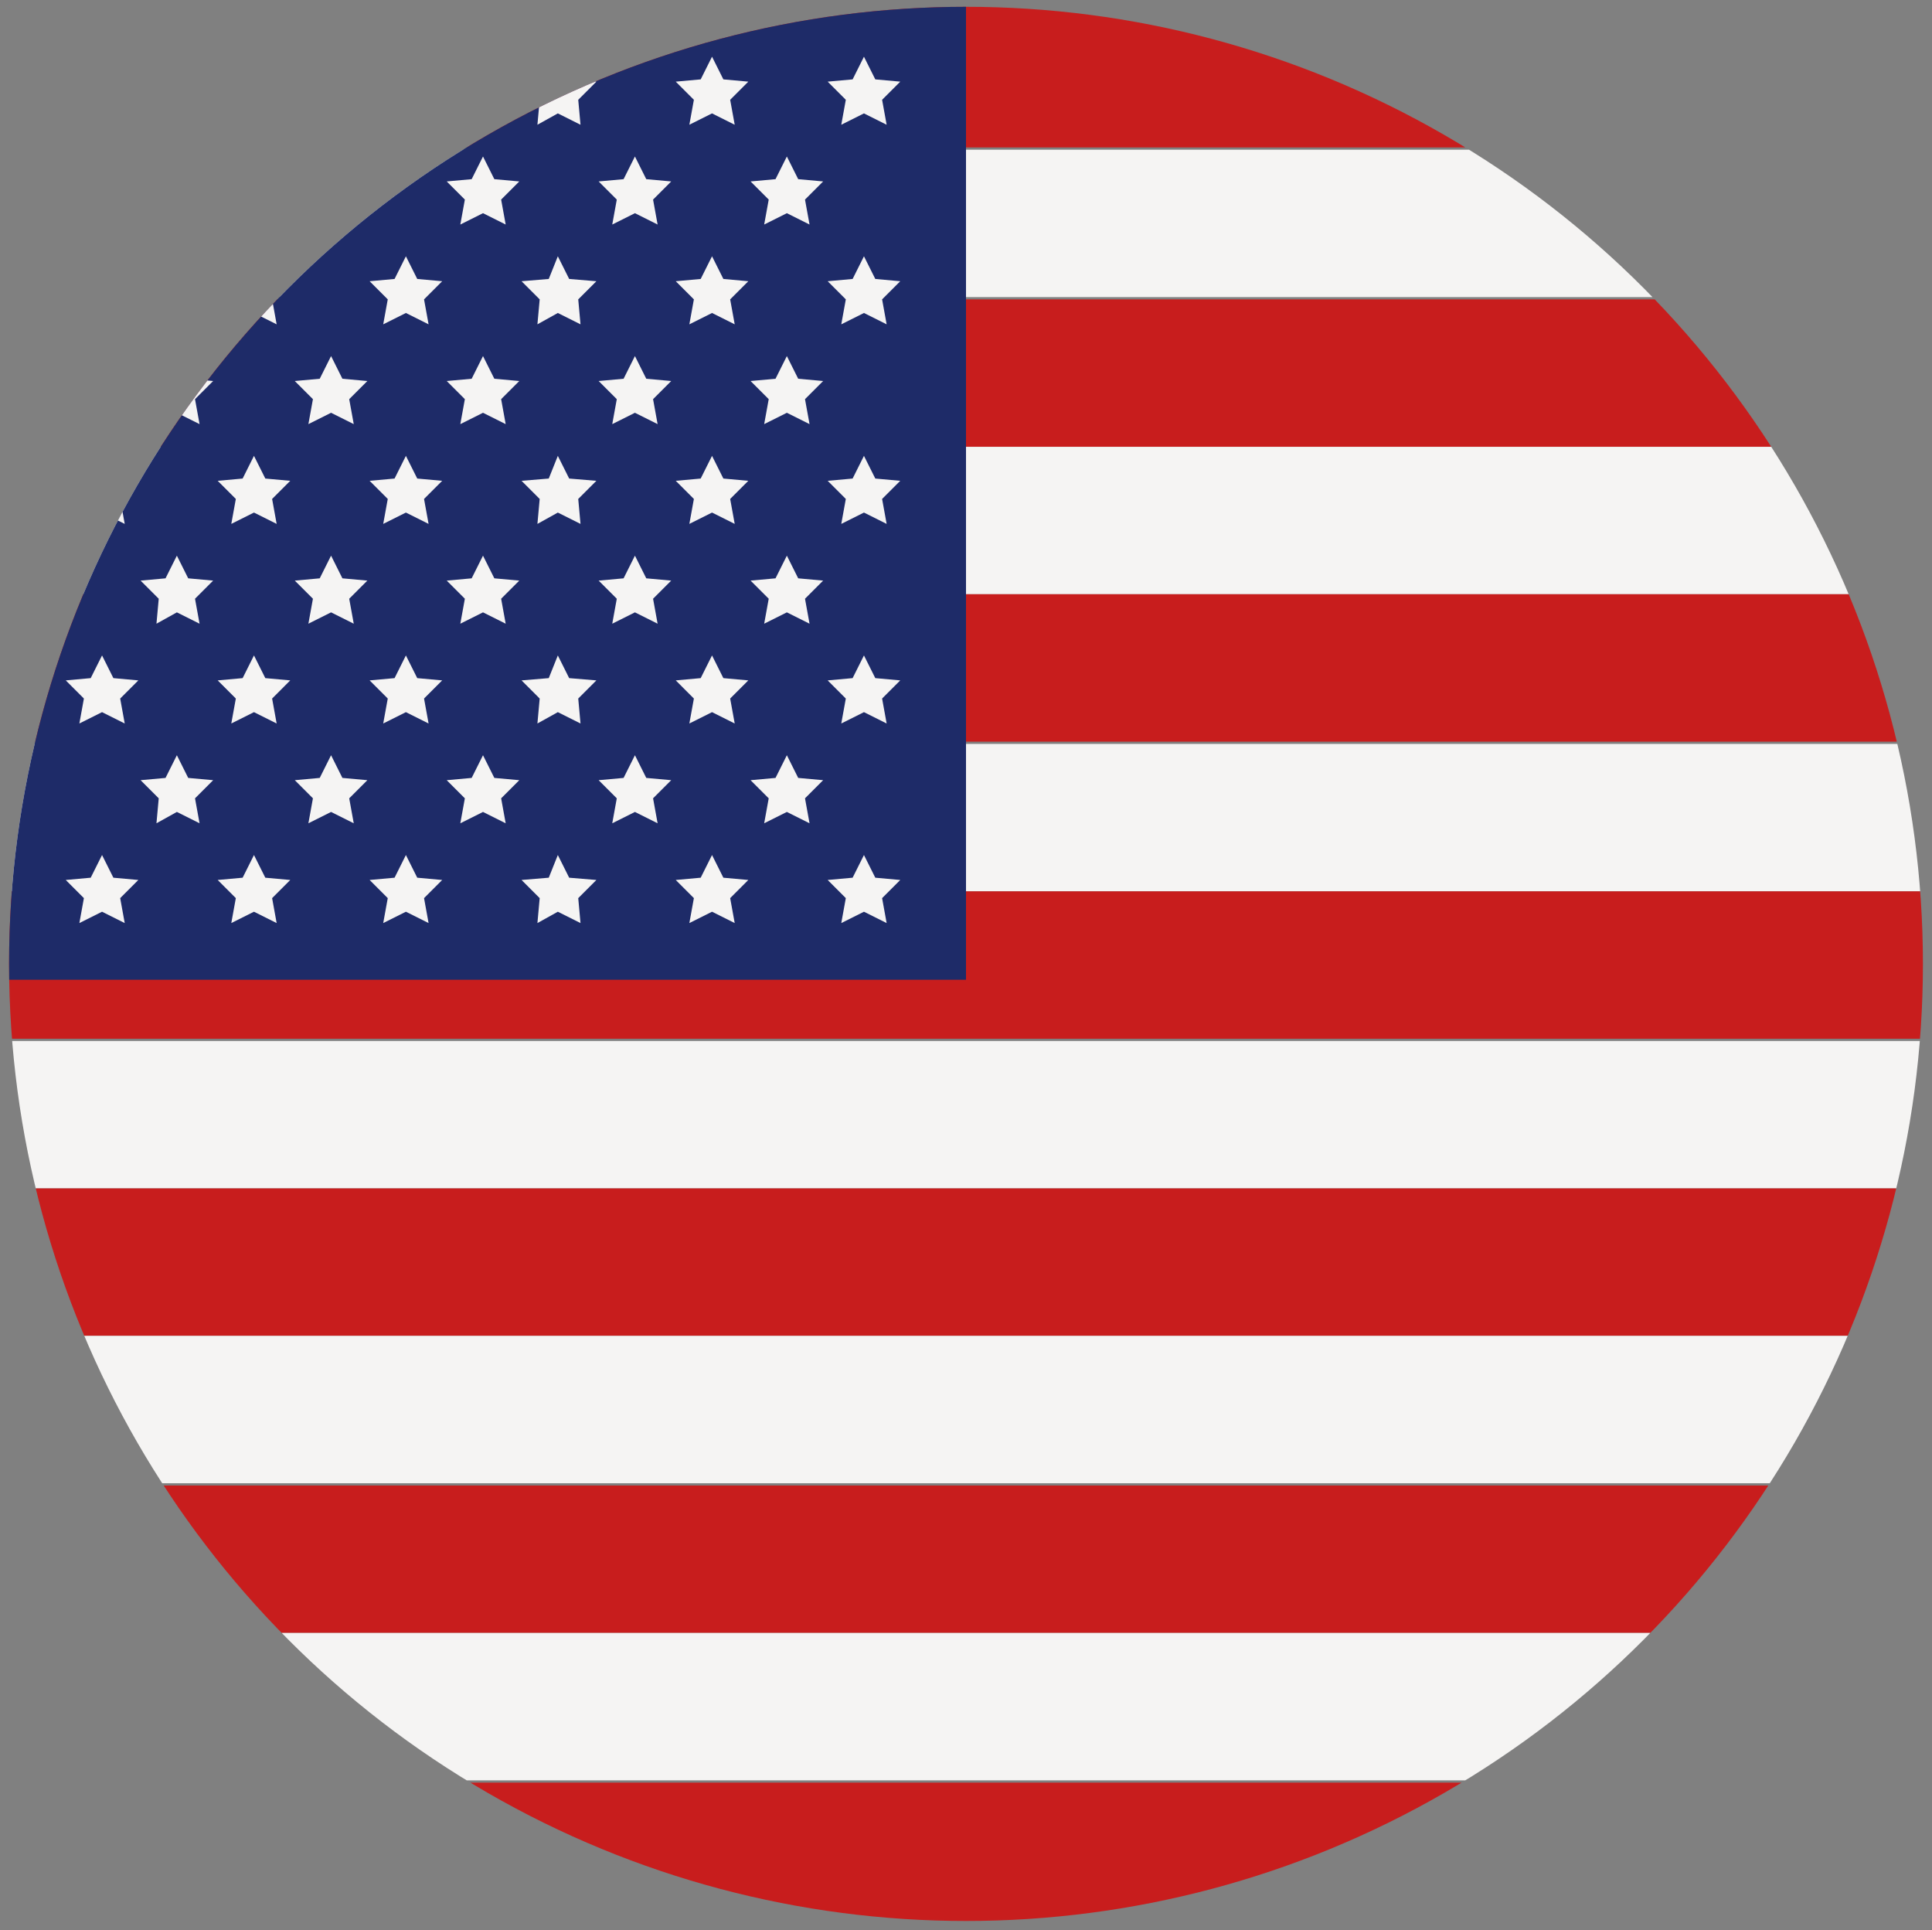 <?xml version="1.0" encoding="UTF-8"?>
<svg id="_レイヤー_2" data-name="レイヤー_2" xmlns="http://www.w3.org/2000/svg" width="85.2" height="85.1" xmlns:xlink="http://www.w3.org/1999/xlink" viewBox="0 0 85.2 85.1">
  <rect x="0" y="0" width="85.2" height="85.1" fill="#808080" stroke="none"/>
  <defs>
    <style>
      .cls-1 {
        fill: none;
      }

      .cls-2 {
        fill: #c81d1d;
      }

      .cls-3 {
        fill: #f5f4f3;
      }

      .cls-4 {
        fill: #1e2b68;
      }

      .cls-5 {
        clip-path: url(#clippath);
      }
    </style>
    <clipPath id="clippath">
      <circle class="cls-1" cx="42.6" cy="42.5" r="42.2"/>
    </clipPath>
  </defs>
  <g id="_レイヤー_1-2" data-name="レイヤー_1">
    <g class="cls-5">
      <g>
        <g>
          <rect class="cls-2" x="0" y="0" width="85.2" height="6.5"/>
          <rect class="cls-3" x="0" y="6.6" width="85.2" height="6.5"/>
          <rect class="cls-2" x="0" y="13.2" width="85.2" height="6.5"/>
          <rect class="cls-3" x="0" y="19.7" width="85.2" height="6.5"/>
          <rect class="cls-2" x="0" y="26.2" width="85.2" height="6.5"/>
          <rect class="cls-3" x="0" y="32.8" width="85.2" height="6.5"/>
          <rect class="cls-2" x="0" y="39.3" width="85.2" height="6.5"/>
          <rect class="cls-3" x="0" y="45.9" width="85.2" height="6.5"/>
          <rect class="cls-2" x="0" y="52.4" width="85.2" height="6.5"/>
          <rect class="cls-3" x="0" y="58.9" width="85.2" height="6.5"/>
          <rect class="cls-2" x="0" y="65.5" width="85.2" height="6.5"/>
          <rect class="cls-2" x="0" y="78.6" width="85.2" height="6.5"/>
          <rect class="cls-3" x="0" y="72" width="85.2" height="6.5"/>
        </g>
        <rect class="cls-4" width="42.6" height="43.2"/>
        <g>
          <g>
            <polygon class="cls-3" points="17.9 37.7 18.4 38.7 19.5 38.8 18.7 39.6 18.9 40.7 17.9 40.2 16.9 40.7 17.1 39.6 16.3 38.8 17.4 38.7 17.9 37.7"/>
            <polygon class="cls-3" points="24.6 37.7 25.1 38.7 26.3 38.8 25.5 39.6 25.6 40.7 24.6 40.2 23.7 40.7 23.8 39.6 23 38.8 24.2 38.7 24.6 37.7"/>
            <polygon class="cls-3" points="31.4 37.7 31.9 38.7 33 38.8 32.2 39.6 32.4 40.7 31.4 40.2 30.4 40.7 30.6 39.6 29.8 38.8 30.9 38.7 31.4 37.7"/>
            <polygon class="cls-3" points="38.1 37.7 38.6 38.7 39.7 38.8 38.9 39.6 39.1 40.7 38.1 40.2 37.1 40.7 37.3 39.6 36.5 38.8 37.6 38.7 38.1 37.7"/>
            <polygon class="cls-3" points="11.2 37.7 11.7 38.7 12.8 38.8 12 39.6 12.2 40.7 11.2 40.2 10.2 40.7 10.4 39.6 9.6 38.8 10.7 38.7 11.2 37.7"/>
            <polygon class="cls-3" points="4.5 37.7 5 38.7 6.1 38.8 5.3 39.6 5.5 40.7 4.5 40.2 3.5 40.7 3.7 39.6 2.9 38.8 4 38.7 4.5 37.7"/>
          </g>
          <g>
            <polygon class="cls-3" points="14.6 33.3 15.1 34.3 16.2 34.4 15.4 35.2 15.6 36.3 14.6 35.8 13.6 36.3 13.8 35.2 13 34.4 14.1 34.3 14.6 33.3"/>
            <polygon class="cls-3" points="21.3 33.3 21.8 34.3 22.9 34.4 22.1 35.2 22.3 36.3 21.3 35.8 20.3 36.3 20.5 35.2 19.7 34.4 20.8 34.3 21.3 33.3"/>
            <polygon class="cls-3" points="28 33.3 28.5 34.3 29.6 34.4 28.8 35.2 29 36.3 28 35.8 27 36.3 27.2 35.2 26.4 34.4 27.5 34.3 28 33.3"/>
            <polygon class="cls-3" points="34.7 33.3 35.2 34.3 36.3 34.4 35.5 35.2 35.7 36.3 34.7 35.8 33.7 36.3 33.9 35.2 33.1 34.4 34.2 34.3 34.7 33.3"/>
            <polygon class="cls-3" points="7.8 33.3 8.3 34.3 9.4 34.4 8.6 35.2 8.8 36.3 7.8 35.8 6.9 36.3 7 35.2 6.2 34.4 7.3 34.3 7.8 33.3"/>
          </g>
          <g>
            <polygon class="cls-3" points="17.9 28.9 18.4 29.9 19.5 30 18.7 30.8 18.9 31.9 17.9 31.4 16.9 31.9 17.1 30.8 16.3 30 17.4 29.9 17.9 28.9"/>
            <polygon class="cls-3" points="24.6 28.9 25.1 29.9 26.3 30 25.5 30.8 25.6 31.9 24.6 31.4 23.7 31.9 23.8 30.8 23 30 24.2 29.9 24.6 28.9"/>
            <polygon class="cls-3" points="31.4 28.9 31.9 29.9 33 30 32.2 30.8 32.4 31.9 31.4 31.4 30.4 31.9 30.6 30.8 29.8 30 30.9 29.9 31.4 28.9"/>
            <polygon class="cls-3" points="38.1 28.9 38.6 29.9 39.7 30 38.9 30.8 39.1 31.9 38.1 31.4 37.1 31.9 37.3 30.8 36.5 30 37.6 29.9 38.1 28.9"/>
            <polygon class="cls-3" points="11.2 28.9 11.7 29.9 12.8 30 12 30.8 12.2 31.9 11.2 31.4 10.2 31.9 10.4 30.8 9.6 30 10.7 29.9 11.2 28.9"/>
            <polygon class="cls-3" points="4.5 28.9 5 29.9 6.1 30 5.3 30.8 5.5 31.9 4.5 31.4 3.5 31.9 3.7 30.8 2.9 30 4 29.9 4.5 28.9"/>
          </g>
          <g>
            <polygon class="cls-3" points="14.6 24.5 15.1 25.5 16.2 25.6 15.4 26.4 15.6 27.5 14.6 27 13.6 27.5 13.8 26.4 13 25.6 14.1 25.5 14.6 24.5"/>
            <polygon class="cls-3" points="21.3 24.5 21.8 25.5 22.9 25.6 22.1 26.4 22.3 27.5 21.3 27 20.3 27.5 20.5 26.4 19.7 25.6 20.8 25.5 21.3 24.5"/>
            <polygon class="cls-3" points="28 24.5 28.5 25.5 29.6 25.6 28.8 26.4 29 27.5 28 27 27 27.5 27.2 26.4 26.4 25.6 27.5 25.5 28 24.5"/>
            <polygon class="cls-3" points="34.7 24.5 35.2 25.5 36.3 25.6 35.5 26.4 35.7 27.5 34.7 27 33.7 27.5 33.9 26.4 33.1 25.6 34.2 25.5 34.7 24.5"/>
            <polygon class="cls-3" points="7.8 24.5 8.3 25.5 9.4 25.6 8.6 26.4 8.8 27.5 7.8 27 6.9 27.5 7 26.4 6.2 25.6 7.3 25.5 7.8 24.5"/>
          </g>
          <g>
            <polygon class="cls-3" points="17.9 20.1 18.4 21.1 19.5 21.2 18.7 22 18.9 23.1 17.9 22.6 16.9 23.1 17.1 22 16.3 21.2 17.4 21.1 17.9 20.1"/>
            <polygon class="cls-3" points="24.6 20.1 25.1 21.1 26.3 21.2 25.5 22 25.6 23.1 24.6 22.6 23.7 23.1 23.8 22 23 21.2 24.2 21.1 24.6 20.1"/>
            <polygon class="cls-3" points="31.4 20.1 31.9 21.1 33 21.2 32.2 22 32.4 23.1 31.4 22.6 30.4 23.1 30.6 22 29.8 21.2 30.9 21.1 31.4 20.1"/>
            <polygon class="cls-3" points="38.1 20.1 38.6 21.1 39.7 21.2 38.9 22 39.1 23.1 38.1 22.6 37.1 23.1 37.3 22 36.5 21.2 37.6 21.1 38.1 20.1"/>
            <polygon class="cls-3" points="11.2 20.1 11.7 21.1 12.8 21.2 12 22 12.2 23.1 11.2 22.6 10.2 23.1 10.4 22 9.6 21.2 10.7 21.1 11.2 20.1"/>
            <polygon class="cls-3" points="4.5 20.1 5 21.1 6.1 21.2 5.3 22 5.5 23.1 4.5 22.6 3.5 23.1 3.7 22 2.9 21.2 4 21.1 4.5 20.1"/>
          </g>
          <g>
            <polygon class="cls-3" points="14.6 15.7 15.1 16.7 16.2 16.8 15.4 17.6 15.6 18.7 14.6 18.2 13.6 18.7 13.8 17.6 13 16.8 14.1 16.7 14.6 15.7"/>
            <polygon class="cls-3" points="21.3 15.7 21.8 16.7 22.9 16.8 22.1 17.6 22.3 18.7 21.3 18.2 20.3 18.7 20.5 17.6 19.7 16.8 20.8 16.7 21.3 15.7"/>
            <polygon class="cls-3" points="28 15.7 28.5 16.7 29.6 16.8 28.8 17.6 29 18.7 28 18.2 27 18.7 27.2 17.6 26.4 16.8 27.5 16.7 28 15.7"/>
            <polygon class="cls-3" points="34.7 15.7 35.2 16.7 36.3 16.8 35.5 17.6 35.7 18.7 34.7 18.2 33.7 18.7 33.9 17.6 33.1 16.8 34.2 16.7 34.7 15.7"/>
            <polygon class="cls-3" points="7.8 15.7 8.3 16.7 9.4 16.8 8.6 17.6 8.8 18.7 7.8 18.2 6.9 18.7 7 17.6 6.2 16.8 7.3 16.7 7.8 15.7"/>
          </g>
          <g>
            <polygon class="cls-3" points="17.9 11.3 18.4 12.3 19.5 12.4 18.7 13.2 18.9 14.3 17.9 13.8 16.9 14.3 17.1 13.2 16.3 12.4 17.4 12.3 17.9 11.3"/>
            <polygon class="cls-3" points="24.6 11.3 25.1 12.3 26.3 12.4 25.5 13.2 25.6 14.3 24.6 13.8 23.7 14.3 23.8 13.2 23 12.4 24.2 12.3 24.6 11.3"/>
            <polygon class="cls-3" points="31.4 11.3 31.9 12.3 33 12.4 32.2 13.2 32.4 14.3 31.4 13.8 30.4 14.3 30.6 13.2 29.8 12.4 30.9 12.3 31.4 11.3"/>
            <polygon class="cls-3" points="38.1 11.3 38.6 12.3 39.7 12.4 38.9 13.2 39.1 14.3 38.1 13.8 37.1 14.3 37.3 13.2 36.5 12.4 37.6 12.3 38.1 11.3"/>
            <polygon class="cls-3" points="11.2 11.3 11.7 12.3 12.8 12.4 12 13.2 12.2 14.3 11.2 13.8 10.2 14.3 10.4 13.2 9.6 12.4 10.7 12.3 11.2 11.3"/>
            <polygon class="cls-3" points="4.5 11.3 5 12.3 6.1 12.4 5.3 13.2 5.5 14.3 4.5 13.8 3.5 14.3 3.7 13.2 2.9 12.4 4 12.3 4.5 11.3"/>
          </g>
          <g>
            <polygon class="cls-3" points="17.9 2.5 18.4 3.5 19.5 3.6 18.7 4.4 18.9 5.5 17.9 5 16.9 5.5 17.1 4.4 16.3 3.6 17.4 3.5 17.9 2.5"/>
            <polygon class="cls-3" points="24.6 2.5 25.1 3.5 26.3 3.6 25.5 4.4 25.6 5.5 24.6 5 23.7 5.5 23.8 4.4 23 3.6 24.2 3.5 24.6 2.5"/>
            <polygon class="cls-3" points="31.4 2.5 31.9 3.5 33 3.6 32.2 4.4 32.4 5.5 31.4 5 30.4 5.5 30.6 4.4 29.8 3.6 30.9 3.5 31.4 2.5"/>
            <polygon class="cls-3" points="38.1 2.5 38.6 3.5 39.7 3.6 38.9 4.4 39.1 5.5 38.1 5 37.1 5.5 37.3 4.4 36.5 3.6 37.6 3.5 38.1 2.5"/>
            <polygon class="cls-3" points="11.2 2.5 11.7 3.5 12.8 3.6 12 4.4 12.2 5.5 11.2 5 10.2 5.5 10.4 4.4 9.6 3.6 10.7 3.5 11.2 2.5"/>
            <polygon class="cls-3" points="4.5 2.5 5 3.5 6.1 3.6 5.3 4.4 5.5 5.5 4.5 5 3.5 5.5 3.7 4.4 2.9 3.6 4 3.5 4.5 2.5"/>
          </g>
          <g>
            <polygon class="cls-3" points="14.6 6.9 15.1 7.9 16.2 8 15.4 8.8 15.6 9.9 14.6 9.4 13.6 9.9 13.8 8.8 13 8 14.1 7.9 14.6 6.9"/>
            <polygon class="cls-3" points="21.3 6.9 21.8 7.9 22.9 8 22.1 8.8 22.3 9.9 21.3 9.4 20.3 9.9 20.5 8.8 19.7 8 20.8 7.9 21.3 6.9"/>
            <polygon class="cls-3" points="28 6.9 28.5 7.9 29.6 8 28.8 8.8 29 9.9 28 9.4 27 9.9 27.2 8.8 26.4 8 27.5 7.9 28 6.9"/>
            <polygon class="cls-3" points="34.7 6.9 35.2 7.9 36.3 8 35.5 8.8 35.7 9.9 34.7 9.4 33.7 9.9 33.9 8.8 33.1 8 34.2 7.9 34.7 6.9"/>
            <polygon class="cls-3" points="7.8 6.9 8.3 7.9 9.4 8 8.6 8.8 8.8 9.9 7.8 9.4 6.9 9.9 7 8.8 6.2 8 7.3 7.9 7.8 6.9"/>
          </g>
        </g>
      </g>
    </g>
  </g>
</svg>
